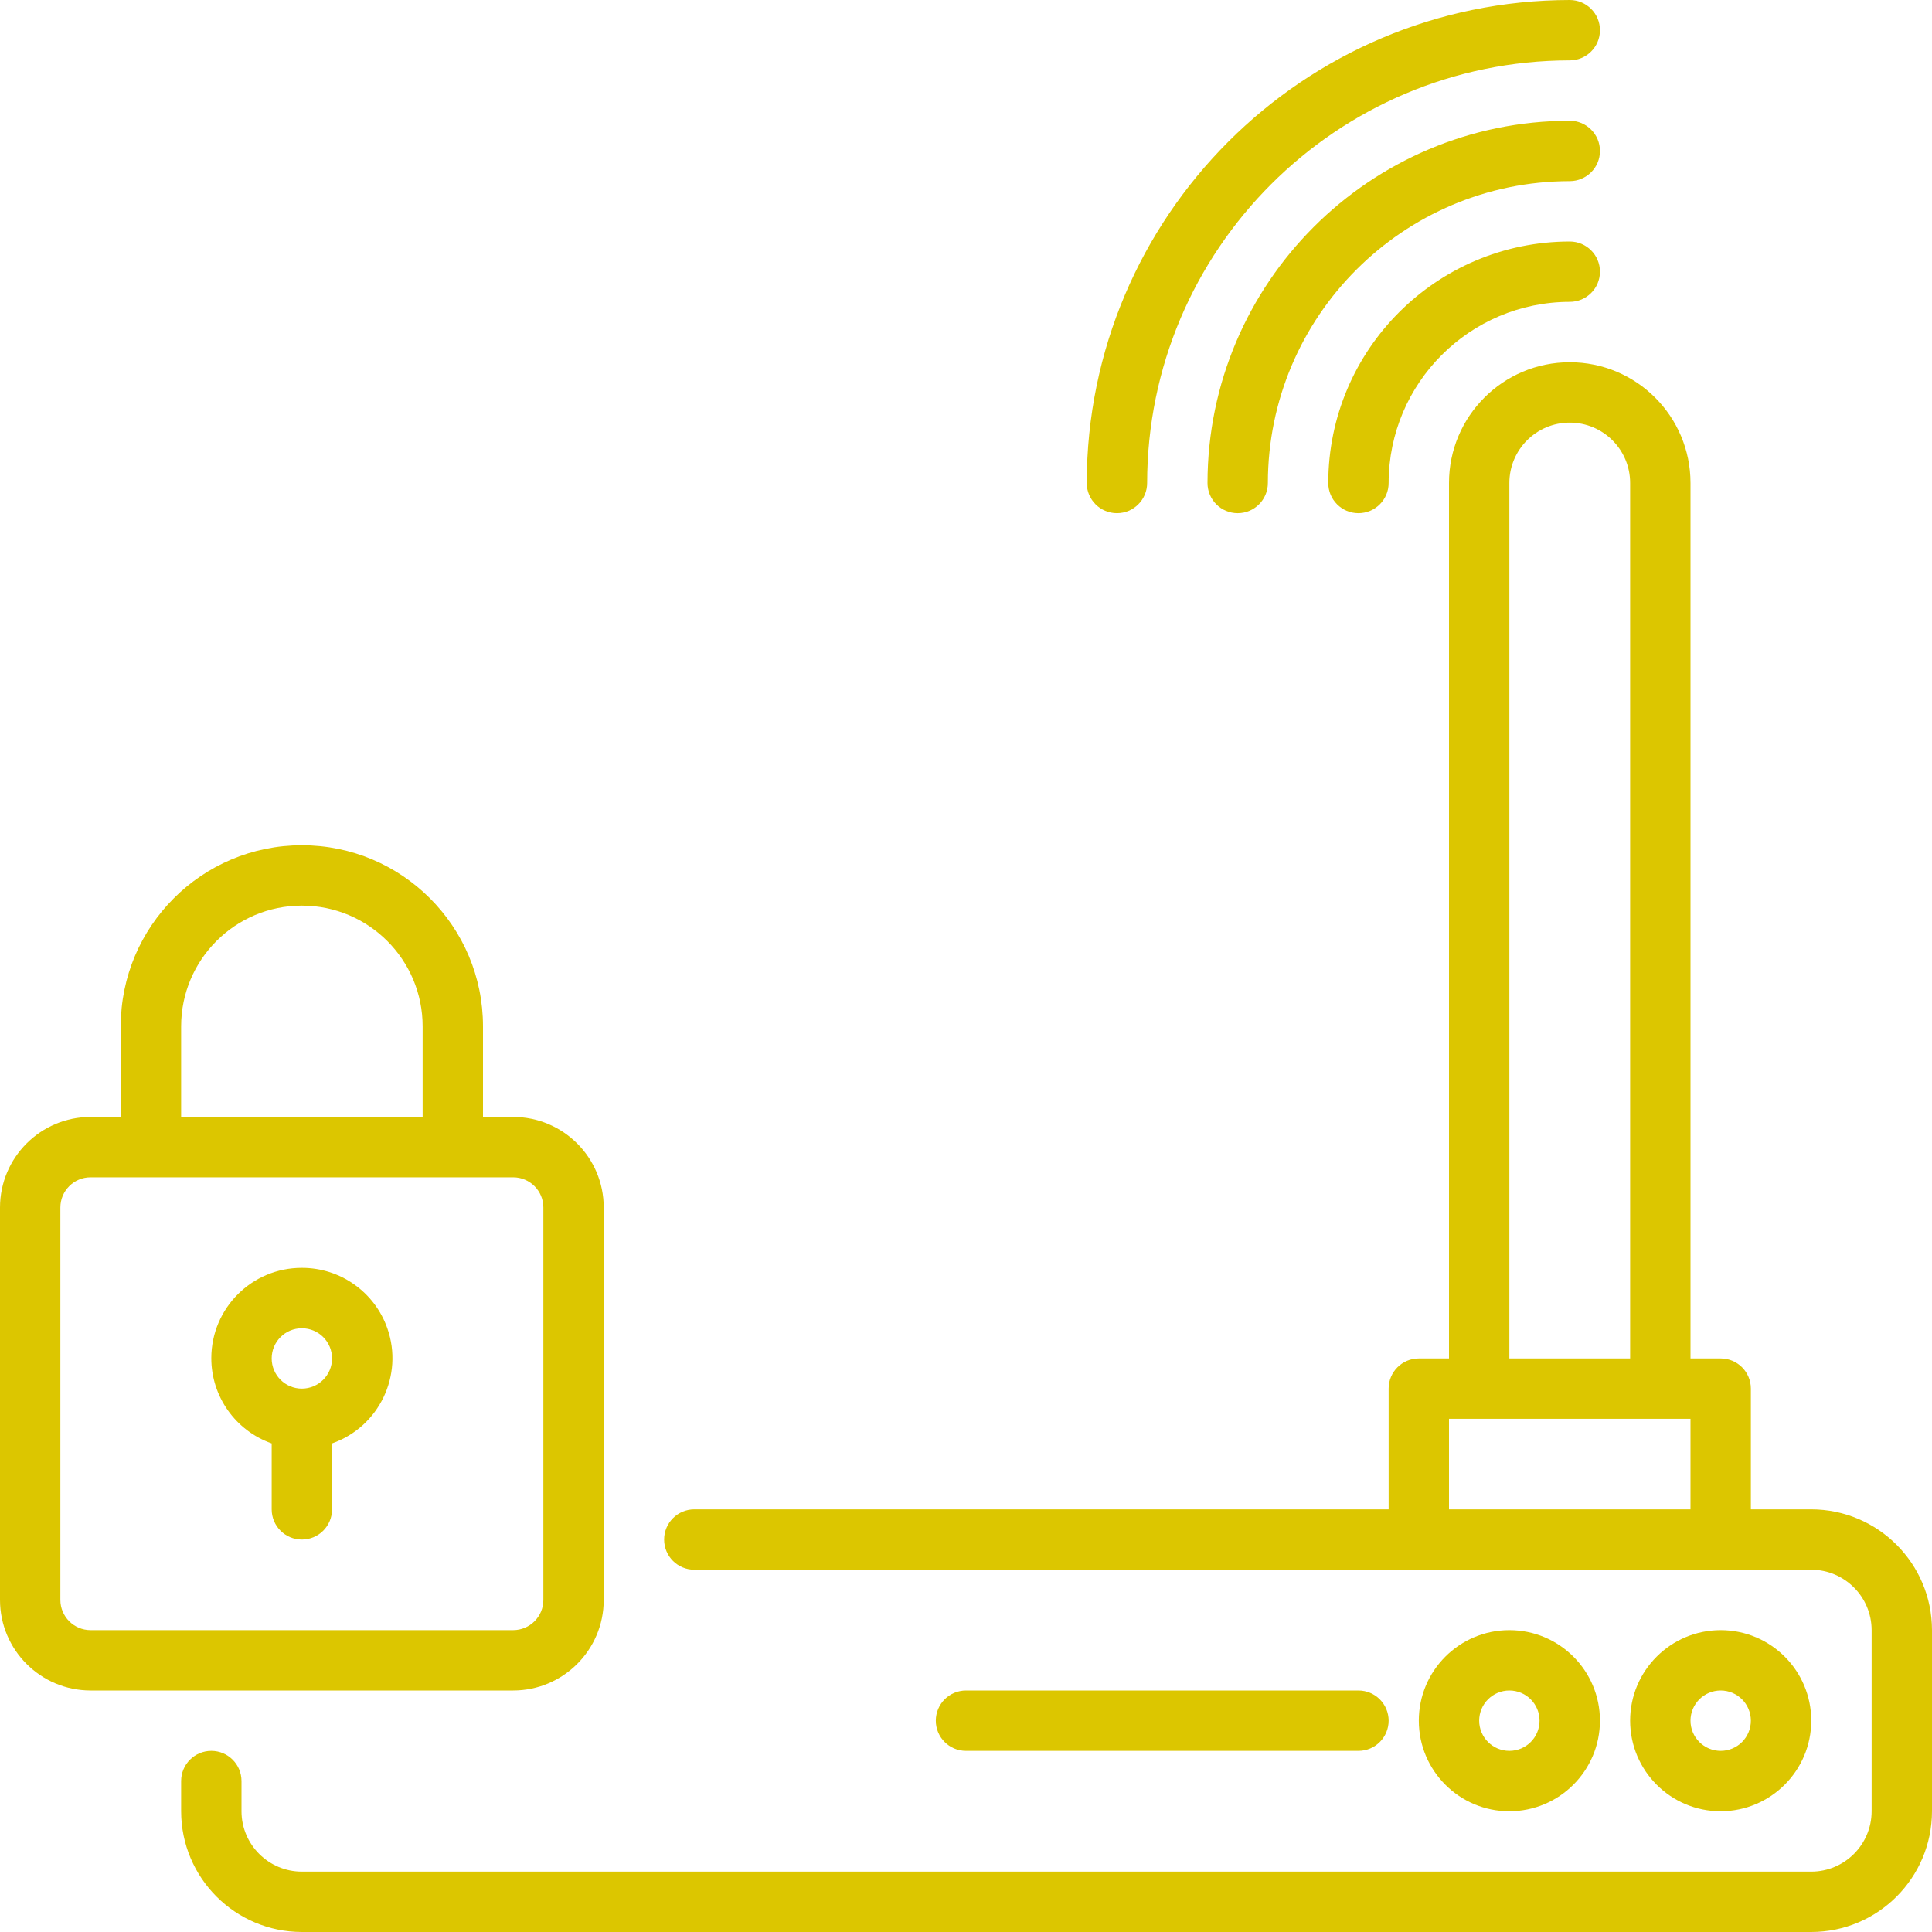 <svg xmlns="http://www.w3.org/2000/svg" xmlns:xlink="http://www.w3.org/1999/xlink" width="61" height="61"><defs><clipPath id="clip0"><rect x="892" y="460" width="61" height="61"></rect></clipPath></defs><g clip-path="url(#clip0)" transform="translate(-892 -460)"><path d="M949.188 507.656 947.281 507.656 947.281 503.844C947.281 503.317 946.855 502.891 946.328 502.891L945.375 502.891 945.375 475.25C945.375 473.144 943.668 471.438 941.562 471.438 939.457 471.438 937.75 473.144 937.75 475.25L937.75 502.891 936.797 502.891C936.27 502.891 935.844 503.317 935.844 503.844L935.844 507.656 913.922 507.656C913.395 507.656 912.969 508.083 912.969 508.609 912.969 509.136 913.395 509.562 913.922 509.562L949.188 509.562C950.24 509.564 951.093 510.417 951.094 511.469L951.094 517.188C951.093 518.24 950.24 519.093 949.188 519.094L901.531 519.094C900.479 519.093 899.626 518.24 899.625 517.188L899.625 516.234C899.625 515.708 899.198 515.281 898.672 515.281 898.146 515.281 897.719 515.708 897.719 516.234L897.719 517.188C897.721 519.292 899.427 520.998 901.531 521L949.188 521C951.292 520.998 952.998 519.292 953 517.188L953 511.469C952.998 509.364 951.292 507.658 949.188 507.656ZM939.656 475.25C939.656 474.197 940.51 473.344 941.562 473.344 942.615 473.344 943.469 474.197 943.469 475.25L943.469 502.891 939.656 502.891ZM937.75 507.656 937.75 504.797 945.375 504.797 945.375 507.656Z" fill="#DCC600"></path><path d="M941.562 467.625C937.353 467.63 933.942 471.041 933.938 475.25 933.938 475.776 934.364 476.203 934.891 476.203 935.417 476.203 935.844 475.776 935.844 475.25 935.847 472.093 938.406 469.535 941.562 469.531 942.089 469.531 942.516 469.105 942.516 468.578 942.516 468.052 942.089 467.625 941.562 467.625Z" fill="#DCC600"></path><path d="M941.562 463.812C935.249 463.82 930.132 468.936 930.125 475.25 930.125 475.776 930.552 476.203 931.078 476.203 931.605 476.203 932.031 475.776 932.031 475.25 932.037 469.989 936.301 465.725 941.562 465.719 942.089 465.719 942.516 465.292 942.516 464.766 942.516 464.239 942.089 463.812 941.562 463.812Z" fill="#DCC600"></path><path d="M927.266 476.203C927.792 476.203 928.219 475.776 928.219 475.25 928.227 467.884 934.196 461.915 941.562 461.906 942.089 461.906 942.516 461.48 942.516 460.953 942.516 460.427 942.089 460 941.562 460 933.144 460.01 926.322 466.832 926.312 475.25 926.312 475.776 926.739 476.203 927.266 476.203Z" fill="#DCC600"></path><path d="M949.188 514.328C949.188 512.749 947.907 511.469 946.328 511.469 944.749 511.469 943.469 512.749 943.469 514.328 943.469 515.907 944.749 517.188 946.328 517.188 947.907 517.186 949.186 515.907 949.188 514.328ZM945.375 514.328C945.375 513.802 945.802 513.375 946.328 513.375 946.855 513.375 947.281 513.802 947.281 514.328 947.281 514.855 946.855 515.281 946.328 515.281 945.802 515.281 945.375 514.854 945.375 514.328Z" fill="#DCC600"></path><path d="M942.516 514.328C942.516 512.749 941.235 511.469 939.656 511.469 938.077 511.469 936.797 512.749 936.797 514.328 936.797 515.907 938.077 517.188 939.656 517.188 941.235 517.186 942.514 515.907 942.516 514.328ZM938.703 514.328C938.703 513.802 939.13 513.375 939.656 513.375 940.183 513.375 940.609 513.802 940.609 514.328 940.609 514.855 940.183 515.281 939.656 515.281 939.13 515.281 938.704 514.854 938.703 514.328Z" fill="#DCC600"></path><path d="M934.891 515.281C935.417 515.281 935.844 514.855 935.844 514.328 935.844 513.802 935.417 513.375 934.891 513.375L922.5 513.375C921.974 513.375 921.547 513.802 921.547 514.328 921.547 514.855 921.974 515.281 922.5 515.281Z" fill="#DCC600"></path><path d="M911.062 510.516 911.062 498.125C911.061 496.547 909.782 495.267 908.203 495.266L907.25 495.266 907.25 492.406C907.25 489.248 904.69 486.688 901.531 486.688 898.373 486.688 895.812 489.248 895.812 492.406L895.812 495.266 894.859 495.266C893.281 495.267 892.002 496.547 892 498.125L892 510.516C892.002 512.094 893.281 513.373 894.859 513.375L908.203 513.375C909.782 513.373 911.061 512.094 911.062 510.516ZM897.719 492.406C897.719 490.301 899.426 488.594 901.531 488.594 903.637 488.594 905.344 490.301 905.344 492.406L905.344 495.266 897.719 495.266ZM893.906 510.516 893.906 498.125C893.907 497.599 894.333 497.172 894.859 497.172L908.203 497.172C908.729 497.172 909.156 497.599 909.156 498.125L909.156 510.516C909.156 511.042 908.729 511.468 908.203 511.469L894.859 511.469C894.333 511.468 893.907 511.042 893.906 510.516Z" fill="#DCC600"></path><path d="M901.531 500.031C899.956 500.027 898.676 501.301 898.672 502.877 898.669 504.09 899.434 505.172 900.578 505.574L900.578 507.656C900.578 508.183 901.005 508.609 901.531 508.609 902.058 508.609 902.484 508.183 902.484 507.656L902.484 505.574C903.97 505.052 904.751 503.423 904.229 501.937 903.826 500.793 902.744 500.028 901.531 500.031ZM901.531 503.844C901.005 503.844 900.578 503.417 900.578 502.891 900.578 502.364 901.005 501.938 901.531 501.938 902.058 501.938 902.484 502.364 902.484 502.891 902.484 503.417 902.057 503.843 901.531 503.844Z" fill="#DCC600"></path></g></svg>